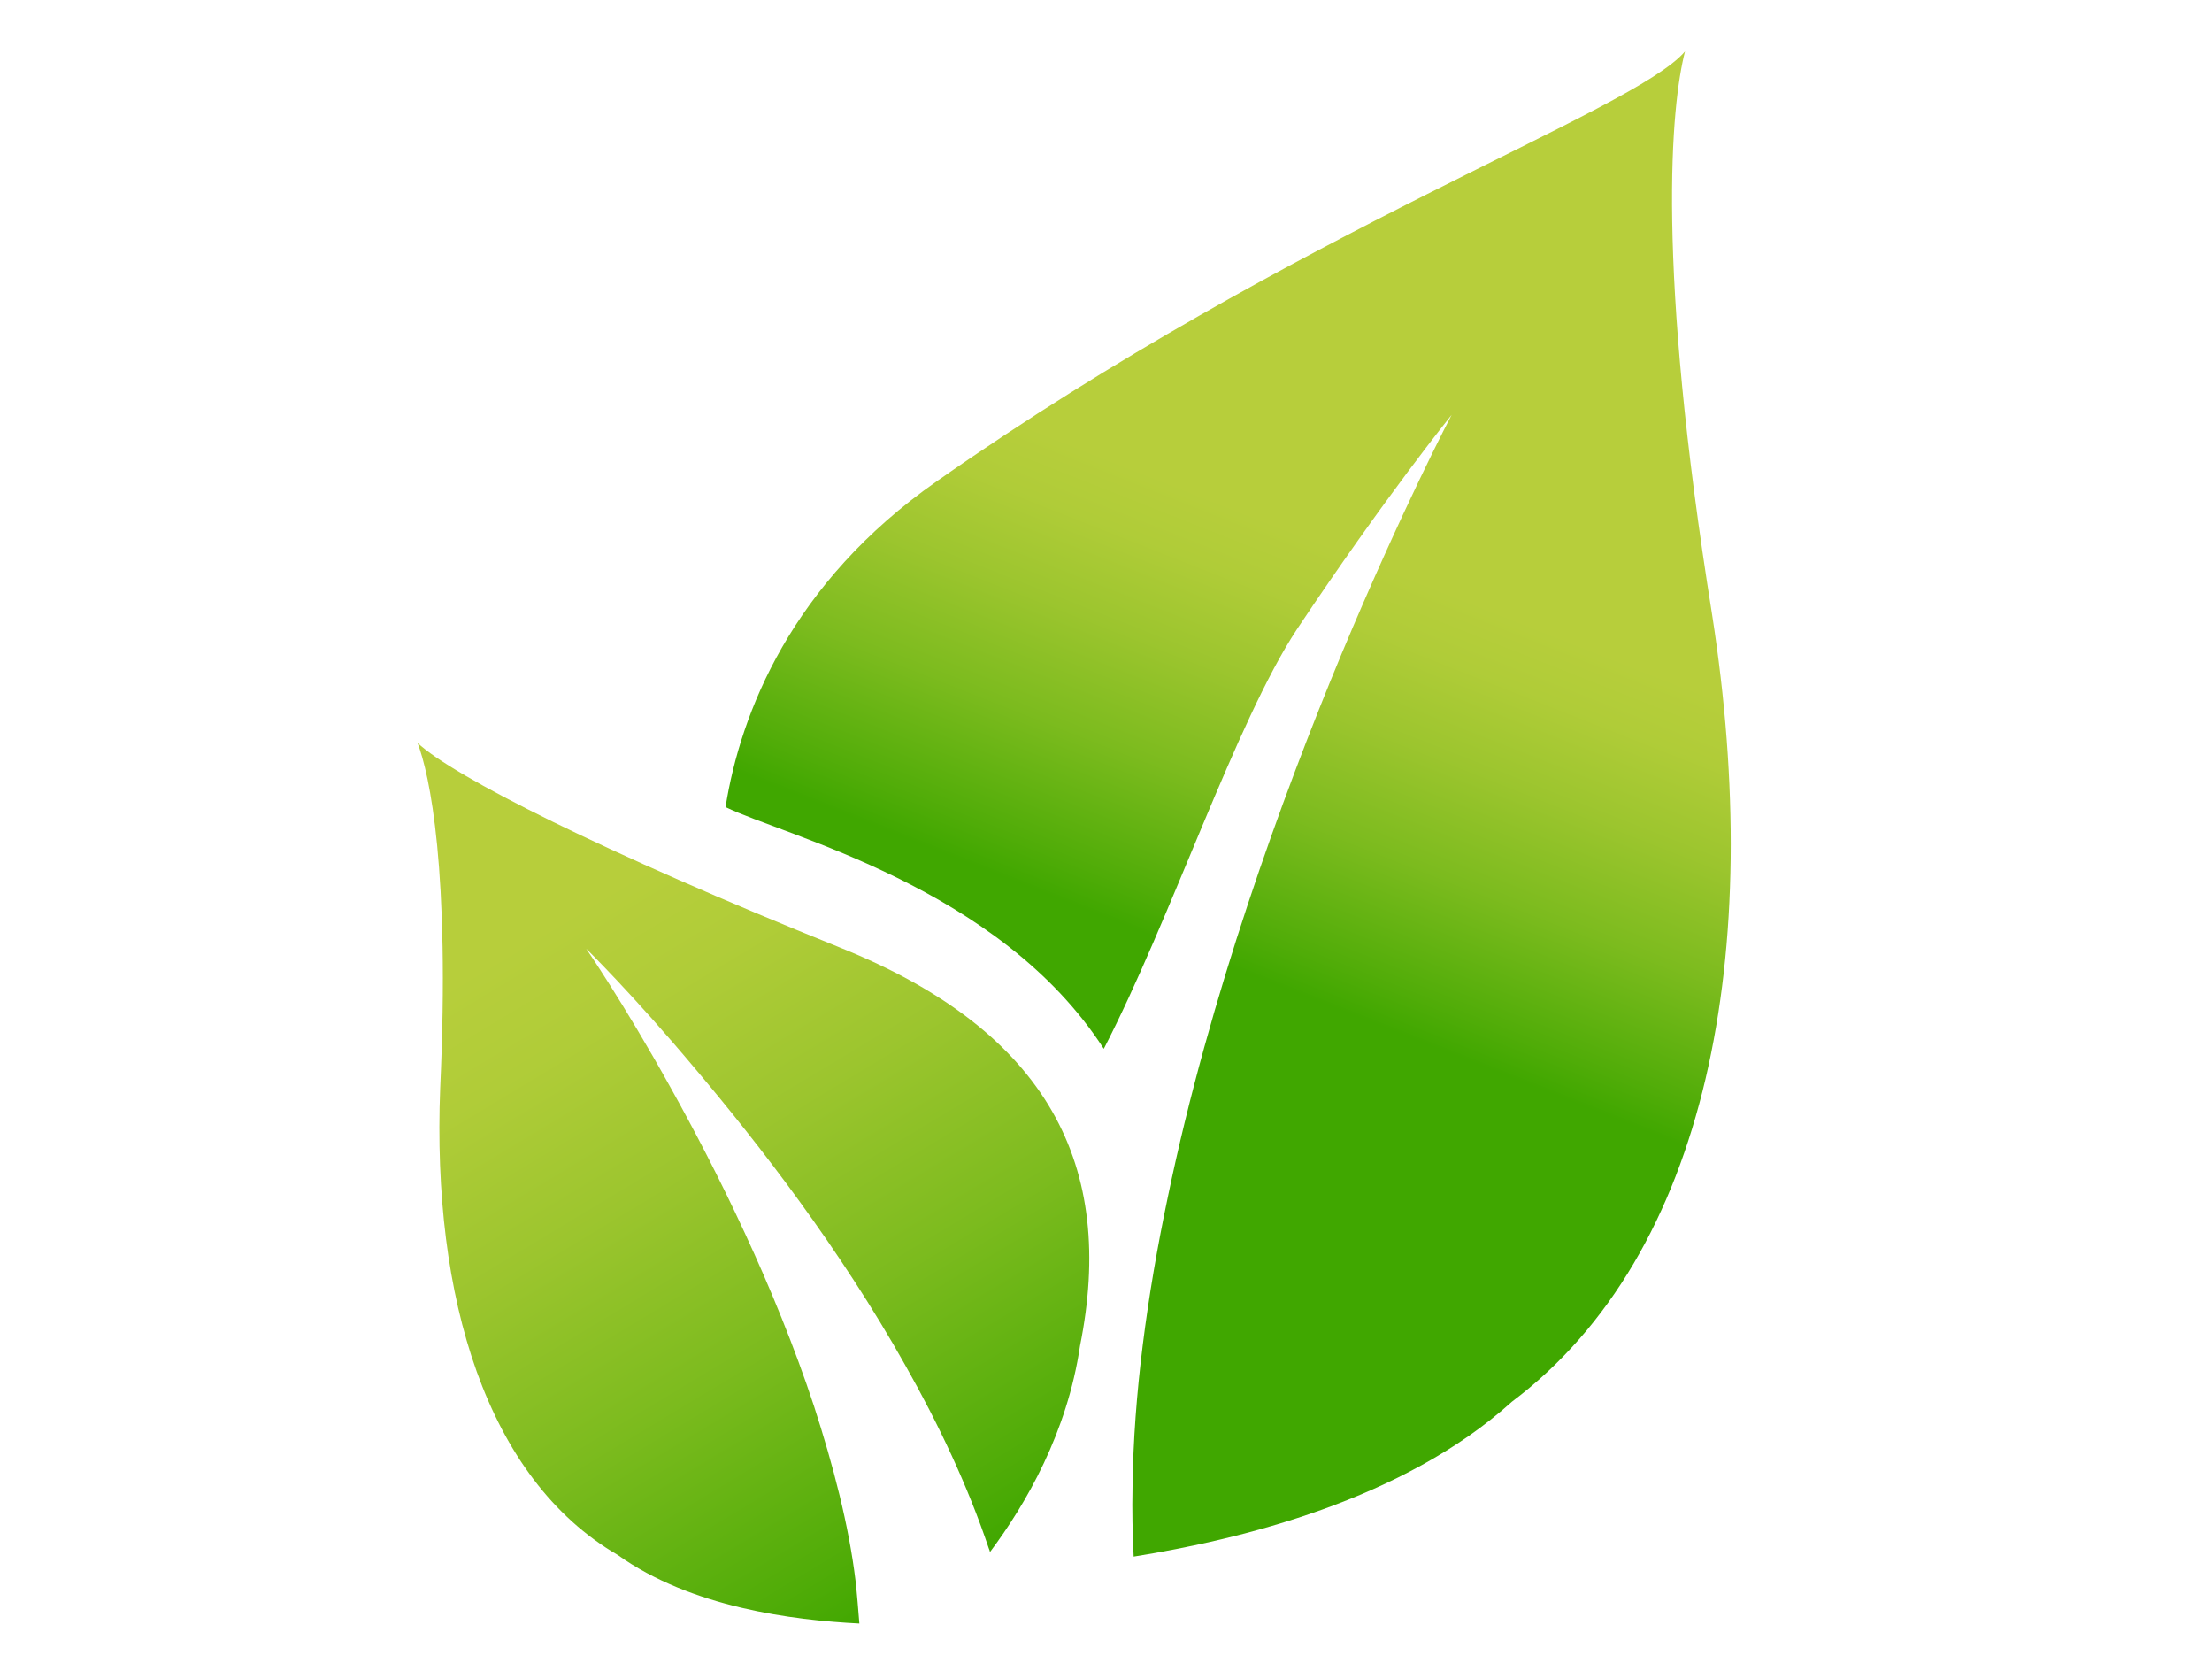 <?xml version="1.0" encoding="utf-8"?>
<!-- Generator: Adobe Illustrator 26.0.1, SVG Export Plug-In . SVG Version: 6.00 Build 0)  -->
<svg version="1.1" id="Layer_1" xmlns="http://www.w3.org/2000/svg" xmlns:xlink="http://www.w3.org/1999/xlink" x="0px" y="0px"
	 viewBox="0 0 400 302" style="enable-background:new 0 0 400 302;" xml:space="preserve">
<style type="text/css">
	.st0{fill:url(#SVGID_1_);}
	.st1{fill:url(#SVGID_00000127727197948535669320000011879867650563900806_);}
</style>
<g>
	
		<linearGradient id="SVGID_1_" gradientUnits="userSpaceOnUse" x1="-251.925" y1="787.569" x2="-150.752" y2="938.008" gradientTransform="matrix(0.999 4.980000e-02 -4.980000e-02 0.999 370.678 -645.28)">
		<stop  offset="0.235" style="stop-color:#B7CE3B"/>
		<stop  offset="0.348" style="stop-color:#B0CC38"/>
		<stop  offset="0.512" style="stop-color:#9CC52E"/>
		<stop  offset="0.709" style="stop-color:#7CBB1E"/>
		<stop  offset="0.929" style="stop-color:#50AC08"/>
		<stop  offset="1" style="stop-color:#40A700"/>
	</linearGradient>
	<path class="st0" d="M147.2,254.2c-7.1-21.5-17.5-42.5-26-57.7c-8.5-15.3-15.2-25-15.2-25s8.4,8.2,19.8,21.8
		c11.4,13.5,26,32.3,37.9,53.5c6,10.6,11.3,21.8,15.1,33.1c0.1,0.2,0.2,0.5,0.2,0.7c6.6-8.8,14-21.7,16.3-37.3
		c6.5-32.3-5.5-56.8-43.4-72c-43-17.3-70-31-76.4-37c2.2,5.7,5.9,23,4.1,62.4c-1.5,37.9,8.4,70.6,32.1,84.4
		c13.3,9.5,31.7,11.8,43.7,12.4c-0.2-2.5-0.4-5.1-0.7-7.8C153.5,275.8,150.7,265,147.2,254.2z"/>
	<g>
		
			<linearGradient id="SVGID_00000048463473035297845270000003137884837461164178_" gradientUnits="userSpaceOnUse" x1="259.616" y1="-18.006" x2="179.479" y2="121.69" gradientTransform="matrix(0.99 -0.144 0.144 0.99 23.277 78.609)">
			<stop  offset="0.517" style="stop-color:#B7CE3B"/>
			<stop  offset="0.589" style="stop-color:#B0CC38"/>
			<stop  offset="0.692" style="stop-color:#9CC52E"/>
			<stop  offset="0.817" style="stop-color:#7CBB1E"/>
			<stop  offset="0.955" style="stop-color:#50AC08"/>
			<stop  offset="1" style="stop-color:#40A700"/>
		</linearGradient>
		<path style="fill:url(#SVGID_00000048463473035297845270000003137884837461164178_);" d="M304.7,9.3c-9.3,10.9-70,32-135.3,77.7
			c-26.3,18.4-35.5,41.9-38.2,58.9c10.6,5.2,49.5,14.4,68.4,43.7c12.1-23.4,23.9-59.1,34.9-75.8c16-24,28-38.8,28-38.8
			s-8.9,16.9-19.9,43.2c-10.9,26.2-23.9,62-31.4,98.1c-3.8,18-6.2,36-6.4,52.4c-0.1,4.4,0,8.6,0.2,12.7c19.3-3.1,48.7-10.2,68.4-28
			c35.6-26.8,45.7-81.4,36.2-142.3C299.4,47.6,302.2,19,304.7,9.3z"/>
	</g>
</g>
</svg>
